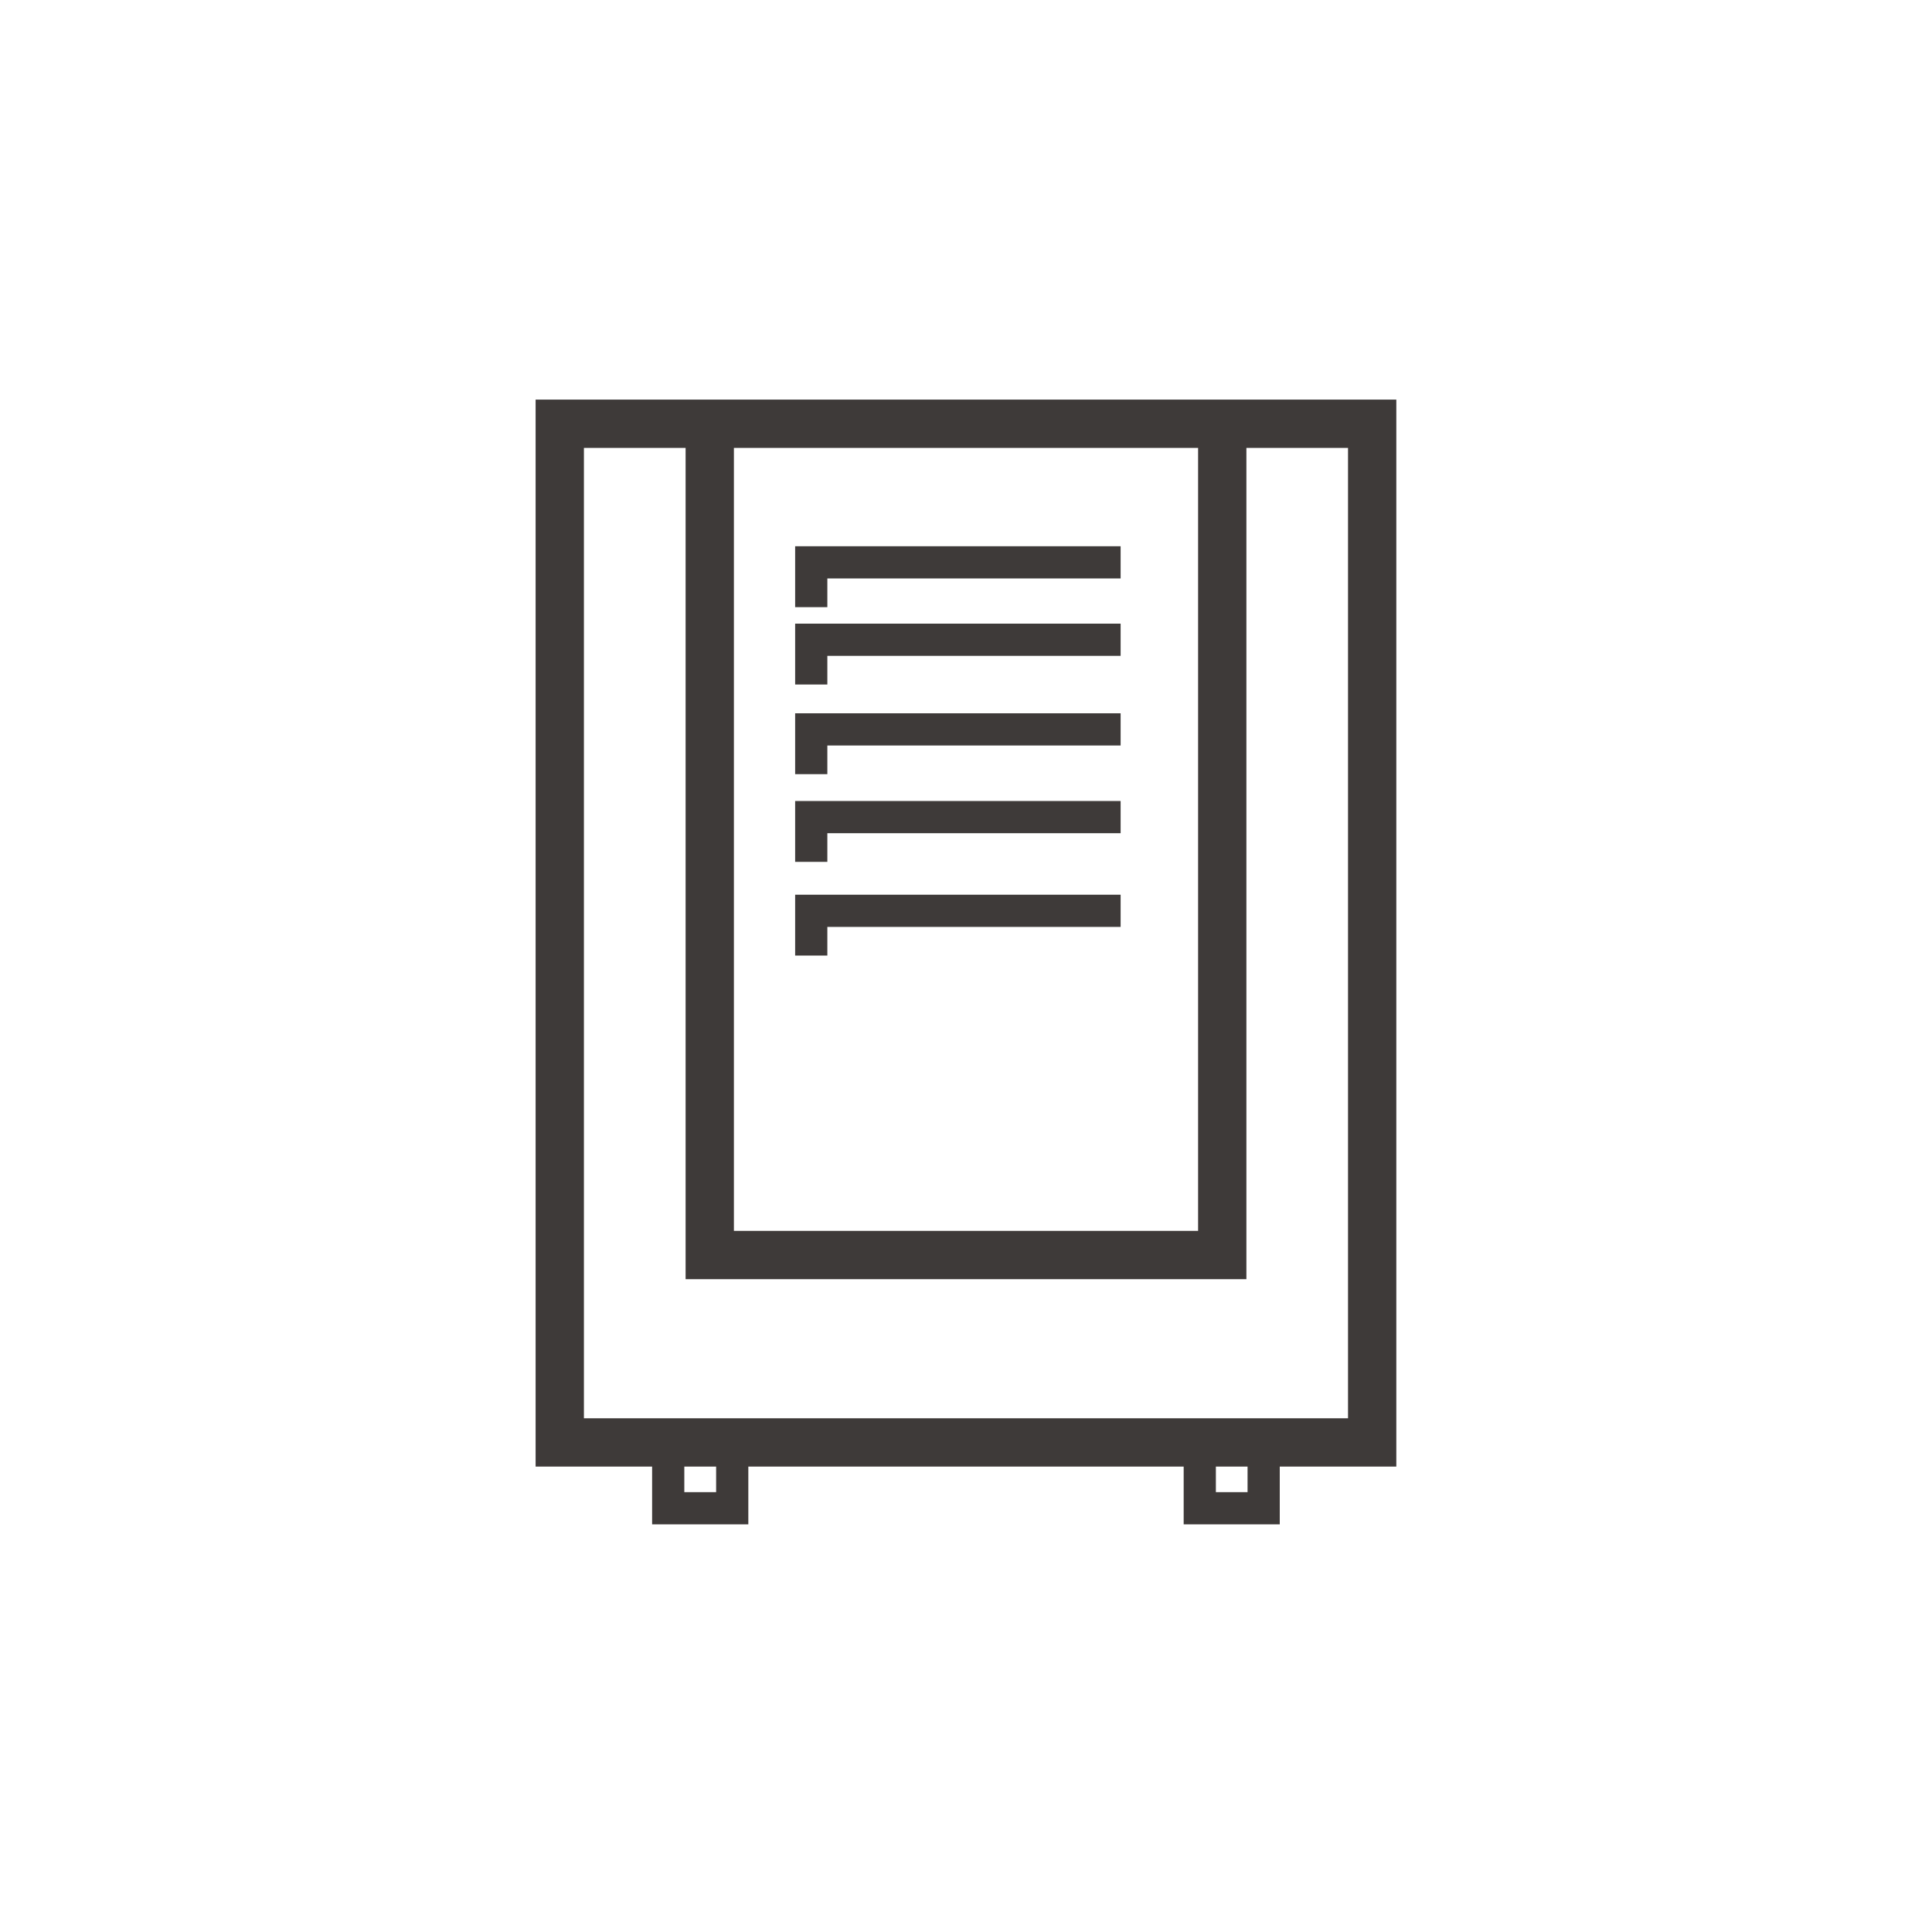<?xml version="1.0" encoding="utf-8"?>
<!-- Generator: Adobe Illustrator 16.0.0, SVG Export Plug-In . SVG Version: 6.00 Build 0)  -->
<!DOCTYPE svg PUBLIC "-//W3C//DTD SVG 1.1//EN" "http://www.w3.org/Graphics/SVG/1.1/DTD/svg11.dtd">
<svg version="1.1" id="圖層_1" xmlns="http://www.w3.org/2000/svg" xmlns:xlink="http://www.w3.org/1999/xlink" x="0px" y="0px"
	 width="30px" height="30px" viewBox="0 0 30 30" enable-background="new 0 0 30 30" xml:space="preserve">
<g>
	<g>
		
			<rect x="8.692" y="6.58" fill="none" stroke="#3E3A39" stroke-width="0.75" stroke-miterlimit="10" width="12.615" height="15.818"/>
		<polyline fill="none" stroke="#3E3A39" stroke-width="0.75" stroke-miterlimit="10" points="18.979,6.58 18.979,19.488 
			11.021,19.488 11.021,6.58 		"/>
		<polyline fill="none" stroke="#3E3A39" stroke-width="0.5" stroke-miterlimit="10" points="12.597,9.428 12.597,8.732 
			17.401,8.732 		"/>
		<polyline fill="none" stroke="#3E3A39" stroke-width="0.5" stroke-miterlimit="10" points="12.597,10.629 12.597,9.934 
			17.401,9.934 		"/>
		<polyline fill="none" stroke="#3E3A39" stroke-width="0.5" stroke-miterlimit="10" points="12.597,12.021 12.597,11.326 
			17.401,11.326 		"/>
		<polyline fill="none" stroke="#3E3A39" stroke-width="0.5" stroke-miterlimit="10" points="12.597,13.383 12.597,12.688 
			17.401,12.688 		"/>
		<polyline fill="none" stroke="#3E3A39" stroke-width="0.5" stroke-miterlimit="10" points="12.597,14.838 12.597,14.143 
			17.401,14.143 		"/>
	</g>
	<g>
		<polyline fill="none" stroke="#3E3A39" stroke-width="0.5" stroke-miterlimit="10" points="11.37,22.398 11.37,23.42 
			10.376,23.42 10.376,22.398 		"/>
		<polyline fill="none" stroke="#3E3A39" stroke-width="0.5" stroke-miterlimit="10" points="19.622,22.398 19.622,23.42 
			18.63,23.42 18.63,22.398 		"/>
	</g>
</g>
</svg>
